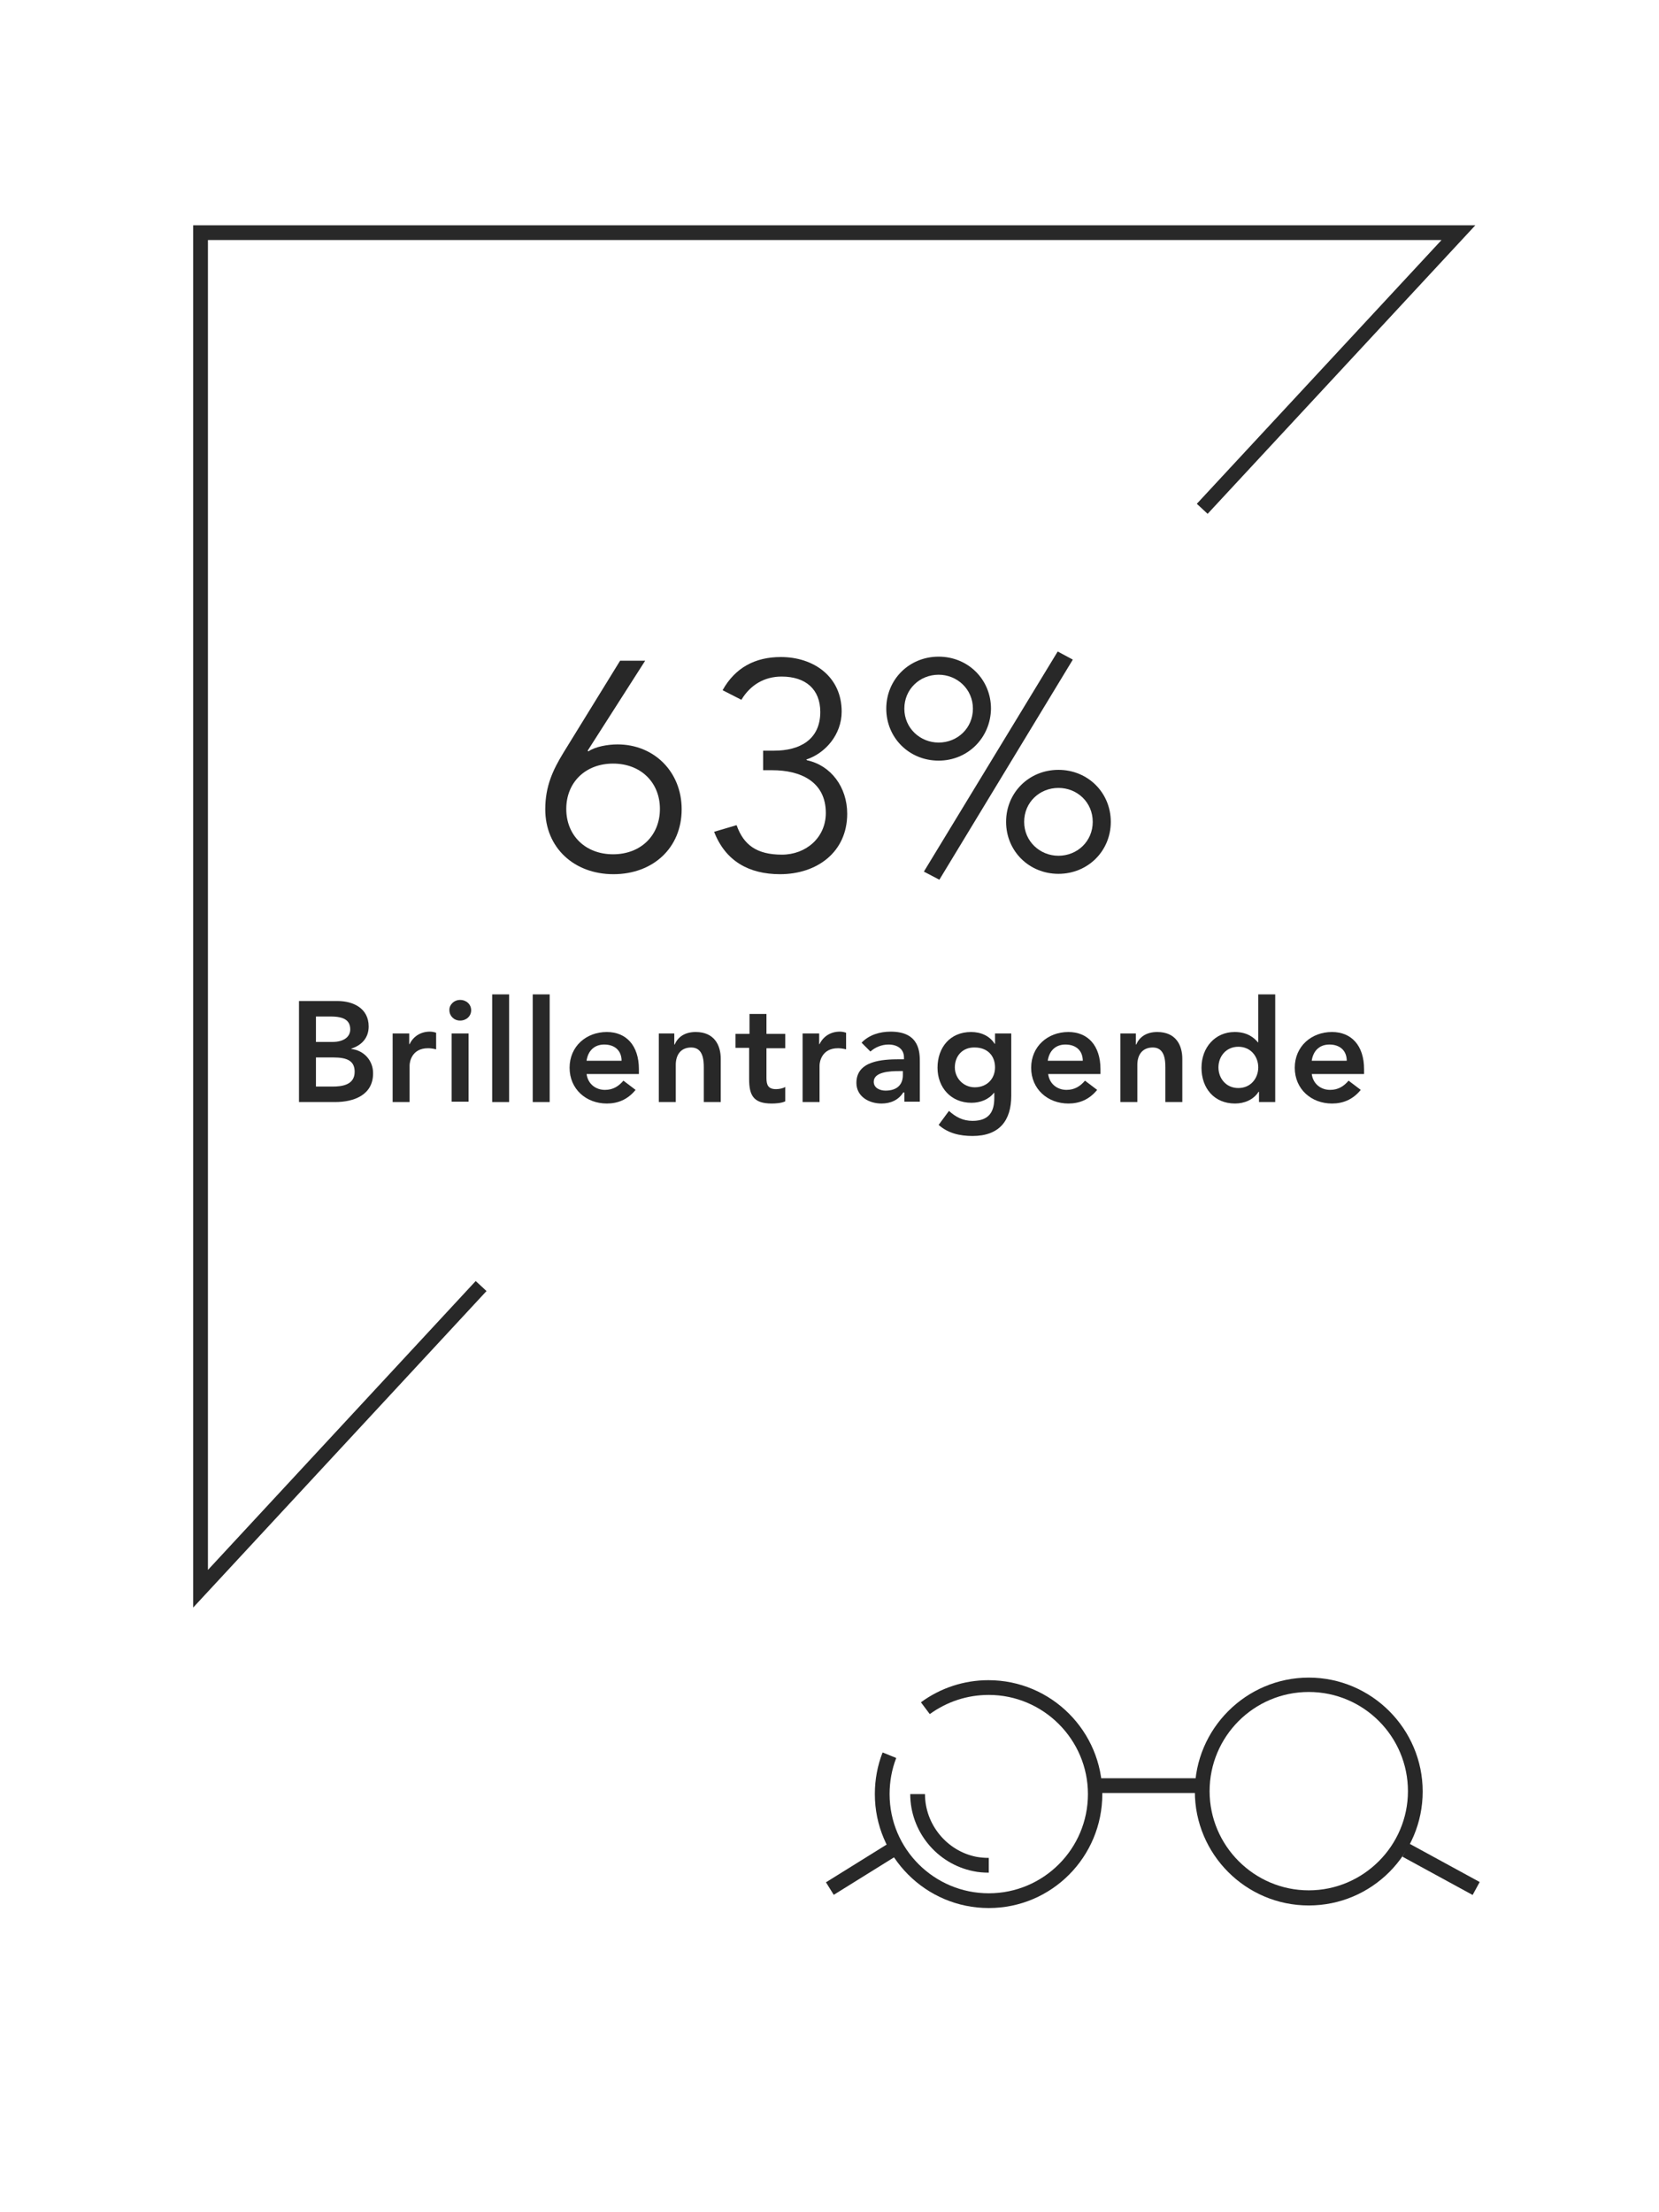<?xml version="1.0" encoding="UTF-8"?>
<svg xmlns="http://www.w3.org/2000/svg" xmlns:xlink="http://www.w3.org/1999/xlink" version="1.1" id="Ebene_1" x="0px" y="0px" viewBox="0 0 450 600" style="enable-background:new 0 0 450 600;" xml:space="preserve">
<style type="text/css">
	.st0{fill:#FFFFFF;}
	.st1{fill:none;stroke:#FFFFFF;stroke-width:4;stroke-miterlimit:10;}
	.st2{fill:#282828;}
	.st3{fill:none;stroke:#282828;stroke-width:4;stroke-miterlimit:10;}
	.st4{fill:none;stroke:#282828;stroke-width:4;stroke-linejoin:round;stroke-miterlimit:10;}
</style>
<g>
	<path class="st2" d="M80.9,271.5h10.7c4.1,0,8.4,1.9,8.4,6.9c0,3.1-1.9,5.1-4.7,6v0.1c3.4,0.4,5.9,3.1,5.9,6.6   c0,5.9-5.2,7.8-10.3,7.8h-9.8V271.5z M85.7,282.6h4.4c3.2,0,4.9-1.4,4.9-3.4c0-2.4-1.6-3.5-5.3-3.5h-4V282.6z M85.7,294.7h4.5   c2.5,0,6-0.4,6-4c0-2.9-1.9-3.9-5.8-3.9h-4.7V294.7z"></path>
	<path class="st2" d="M106.4,280.3h4.6v2.9h0.1c1-2.1,3-3.4,5.5-3.4c0.6,0,1.1,0.1,1.7,0.3v4.5c-0.8-0.2-1.5-0.3-2.2-0.3   c-4.4,0-5,3.7-5,4.7v9.9h-4.6V280.3z"></path>
	<path class="st2" d="M124.8,271.2c1.7,0,3,1.2,3,2.8s-1.3,2.8-3,2.8s-2.9-1.3-2.9-2.8C121.8,272.6,123.1,271.2,124.8,271.2z    M122.5,280.3h4.6v18.5h-4.6V280.3z"></path>
	<path class="st2" d="M133.5,269.7h4.6v29.2h-4.6V269.7z"></path>
	<path class="st2" d="M144.5,269.7h4.6v29.2h-4.6V269.7z"></path>
	<path class="st2" d="M159.1,291.2c0.3,2.7,2.4,4.4,5,4.4c2.3,0,3.8-1.1,5-2.5l3.3,2.5c-2.2,2.7-4.9,3.7-7.8,3.7   c-5.6,0-10.1-3.9-10.1-9.7s4.5-9.7,10.1-9.7c5.2,0,8.7,3.6,8.7,10.1v1.3H159.1z M168.6,287.7c0-2.7-1.8-4.4-4.7-4.4   c-2.7,0-4.4,1.7-4.8,4.4H168.6z"></path>
	<path class="st2" d="M178.5,280.3h4.4v3h0.1c0.8-1.9,2.6-3.4,5.7-3.4c5,0,6.8,3.5,6.8,7.3v11.7h-4.6v-9.4c0-2-0.2-5.4-3.4-5.4   c-3,0-4.2,2.2-4.2,4.7v10.1h-4.6V280.3z"></path>
	<path class="st2" d="M199.5,284.3v-3.9h3.8V275h4.6v5.4h5.1v3.9h-5.1v8.1c0,1.9,0.5,3,2.6,3c0.8,0,1.9-0.2,2.5-0.6v3.9   c-1,0.5-2.6,0.6-3.7,0.6c-4.9,0-6.1-2.2-6.1-6.6v-8.5H199.5z"></path>
	<path class="st2" d="M217.6,280.3h4.6v2.9h0.1c1-2.1,3-3.4,5.5-3.4c0.6,0,1.1,0.1,1.7,0.3v4.5c-0.8-0.2-1.5-0.3-2.2-0.3   c-4.4,0-5,3.7-5,4.7v9.9h-4.6V280.3z"></path>
	<path class="st2" d="M245.2,296.3H245c-1.3,2.1-3.5,3-5.9,3c-3.4,0-6.8-1.9-6.8-5.6c0-6,7-6.4,11.7-6.4h1.2v-0.5   c0-2.3-1.8-3.5-4.2-3.5c-1.9,0-3.7,0.8-4.9,1.9l-2.4-2.4c2-2.1,4.9-3,7.9-3c7.9,0,7.9,5.7,7.9,8.3v10.7h-4.2V296.3z M244.9,290.5   h-1c-2.5,0-6.9,0.2-6.9,2.9c0,1.7,1.7,2.4,3.2,2.4c3.2,0,4.7-1.7,4.7-4.2V290.5z"></path>
	<path class="st2" d="M274.3,280.3v16.9c0,6.7-3.2,10.9-10.5,10.9c-3.4,0-6.6-0.7-9.2-3l2.8-3.8c1.9,1.7,3.8,2.7,6.4,2.7   c4.5,0,5.9-2.5,5.9-6.2v-1.4h-0.1c-1.4,1.8-3.7,2.7-6.1,2.7c-5.6,0-9.2-4.2-9.2-9.5c0-5.5,3.4-9.7,9.1-9.7c2.6,0,5,1,6.4,3.2h0.1   v-2.8H274.3z M259,289.5c0,2.9,2.3,5.4,5.4,5.4c3.4,0,5.5-2.4,5.5-5.4c0-3.2-2.1-5.4-5.5-5.4C261.2,284,259,286.3,259,289.5z"></path>
	<path class="st2" d="M284.3,291.2c0.3,2.7,2.4,4.4,5,4.4c2.3,0,3.8-1.1,5-2.5l3.3,2.5c-2.2,2.7-4.9,3.7-7.8,3.7   c-5.6,0-10.1-3.9-10.1-9.7s4.5-9.7,10.1-9.7c5.2,0,8.7,3.6,8.7,10.1v1.3H284.3z M293.7,287.7c0-2.7-1.8-4.4-4.7-4.4   c-2.7,0-4.4,1.7-4.8,4.4H293.7z"></path>
	<path class="st2" d="M303.7,280.3h4.4v3h0.1c0.8-1.9,2.6-3.4,5.7-3.4c5,0,6.8,3.5,6.8,7.3v11.7h-4.6v-9.4c0-2-0.2-5.4-3.4-5.4   c-3,0-4.2,2.2-4.2,4.7v10.1h-4.6V280.3z"></path>
	<path class="st2" d="M341.4,296.1L341.4,296.1c-1.4,2.2-3.9,3.2-6.4,3.2c-5.7,0-9.1-4.2-9.1-9.7s3.7-9.7,9-9.7   c3.5,0,5.3,1.6,6.3,2.8h0.1v-13h4.6v29.2h-4.4V296.1z M335.9,295.1c3.4,0,5.4-2.7,5.4-5.6s-2-5.6-5.4-5.6c-3.4,0-5.4,2.7-5.4,5.6   S332.5,295.1,335.9,295.1z"></path>
	<path class="st2" d="M355.8,291.2c0.3,2.7,2.4,4.4,5,4.4c2.3,0,3.8-1.1,5-2.5l3.3,2.5c-2.2,2.7-4.9,3.7-7.8,3.7   c-5.6,0-10.1-3.9-10.1-9.7s4.5-9.7,10.1-9.7c5.2,0,8.7,3.6,8.7,10.1v1.3H355.8z M365.3,287.7c0-2.7-1.8-4.4-4.7-4.4   c-2.7,0-4.4,1.7-4.8,4.4H365.3z"></path>
</g>
<g>
	<path class="st2" d="M159.4,203.6l0.2,0.2c1.8-1.3,5.3-1.9,7.9-1.9c9.9,0,17.4,7.4,17.4,17.6c0,10.5-7.8,17.6-18.5,17.6   c-10.7,0-18.5-7.2-18.5-17.6c0-6.3,2.1-10.7,4.9-15.3l15.4-25h6.8L159.4,203.6z M166.3,231.7c7.5,0,12.7-5.1,12.7-12.3   s-5.2-12.3-12.7-12.3s-12.7,5.1-12.7,12.3S158.8,231.7,166.3,231.7z"></path>
	<path class="st2" d="M207,203.6h3c6.8,0,12.5-2.9,12.5-10.5c0-6.1-3.9-9.6-10.5-9.6c-4.7,0-8.5,2.3-10.9,6.3l-5.1-2.6   c3.4-6.1,8.8-9,15.8-9c8.9,0,16.5,5.3,16.5,14.8c0,6.2-4.4,11.3-9.6,13l0.2,0.2c6.5,1.4,10.9,7.3,10.9,14.5   c0,10.5-8.3,16.4-18.2,16.4c-8.4,0-14.8-3.5-17.9-11.5l6.1-1.8c1.9,5.4,5.5,8,12.3,8c6.5,0,11.9-4.6,11.9-11.3   c0-8.6-7-11.6-14.5-11.6H207V203.6z"></path>
	<path class="st2" d="M254.6,206.3c-8,0-14.2-6.2-14.2-14.1c0-7.9,6.2-14.1,14.2-14.1c8,0,14.2,6.2,14.2,14.1   C268.7,200.1,262.5,206.3,254.6,206.3z M254.6,183c-5.1,0-9.3,3.9-9.3,9.2c0,5.3,4.3,9.2,9.3,9.2c5.1,0,9.3-3.9,9.3-9.2   C263.9,186.9,259.6,183,254.6,183z M254.8,238.6l-4.2-2.2l36.3-59.7l4.1,2.2L254.8,238.6z M287.1,237c-8,0-14.2-6.2-14.2-14.1   s6.2-14.1,14.2-14.1c8,0,14.2,6.2,14.2,14.1S295.1,237,287.1,237z M287.1,213.7c-5.1,0-9.3,3.9-9.3,9.2s4.3,9.2,9.3,9.2   c5.1,0,9.3-3.9,9.3-9.2S292.2,213.7,287.1,213.7z"></path>
</g>
<polyline class="st3" points="130.5,348.8 54.4,430.9 54.4,63.1 395.6,63.1 326.1,138 "></polyline>
<g>
	<g>
		<path class="st2" d="M268.2,517.5c-17.1,0-30.9-13.9-30.9-30.9c0-3.9,0.7-7.7,2.1-11.3l3.7,1.5c-1.2,3.1-1.8,6.4-1.8,9.8    c0,14.9,12.1,26.9,26.9,26.9c14.9,0,26.9-12.1,26.9-26.9s-12.1-26.9-26.9-26.9c-5.8,0-11.3,1.8-16,5.2l-2.4-3.2    c5.3-3.9,11.7-6,18.3-6c17.1,0,30.9,13.9,30.9,30.9S285.3,517.5,268.2,517.5z"></path>
	</g>
	<g>
		<path class="st2" d="M268.2,507.9c-1.4,0-2.8-0.1-4.2-0.4c-9.9-2-17.1-10.8-17.1-20.9h4c0,8.2,5.9,15.4,13.9,17    c1.1,0.2,2.3,0.3,3.4,0.3V507.9z"></path>
	</g>
	<g>
		<path class="st2" d="M355,516.8c-17.1,0-30.9-13.9-30.9-30.9s13.9-30.9,30.9-30.9s30.9,13.9,30.9,30.9S372.1,516.8,355,516.8z     M355,458.9c-14.9,0-26.9,12.1-26.9,26.9s12.1,26.9,26.9,26.9s26.9-12.1,26.9-26.9S369.9,458.9,355,458.9z"></path>
	</g>
	<g>
		<rect x="297.2" y="482.3" class="st2" width="28.2" height="4"></rect>
	</g>
	<g>
		
			<rect x="223.4" y="504.8" transform="matrix(0.849 -0.528 0.528 0.849 -232.162 199.901)" class="st2" width="21.7" height="4"></rect>
	</g>
	<g>
		
			<rect x="388.8" y="496.4" transform="matrix(0.479 -0.878 0.878 0.479 -241.681 607.153)" class="st2" width="4" height="21.7"></rect>
	</g>
</g>
</svg>
